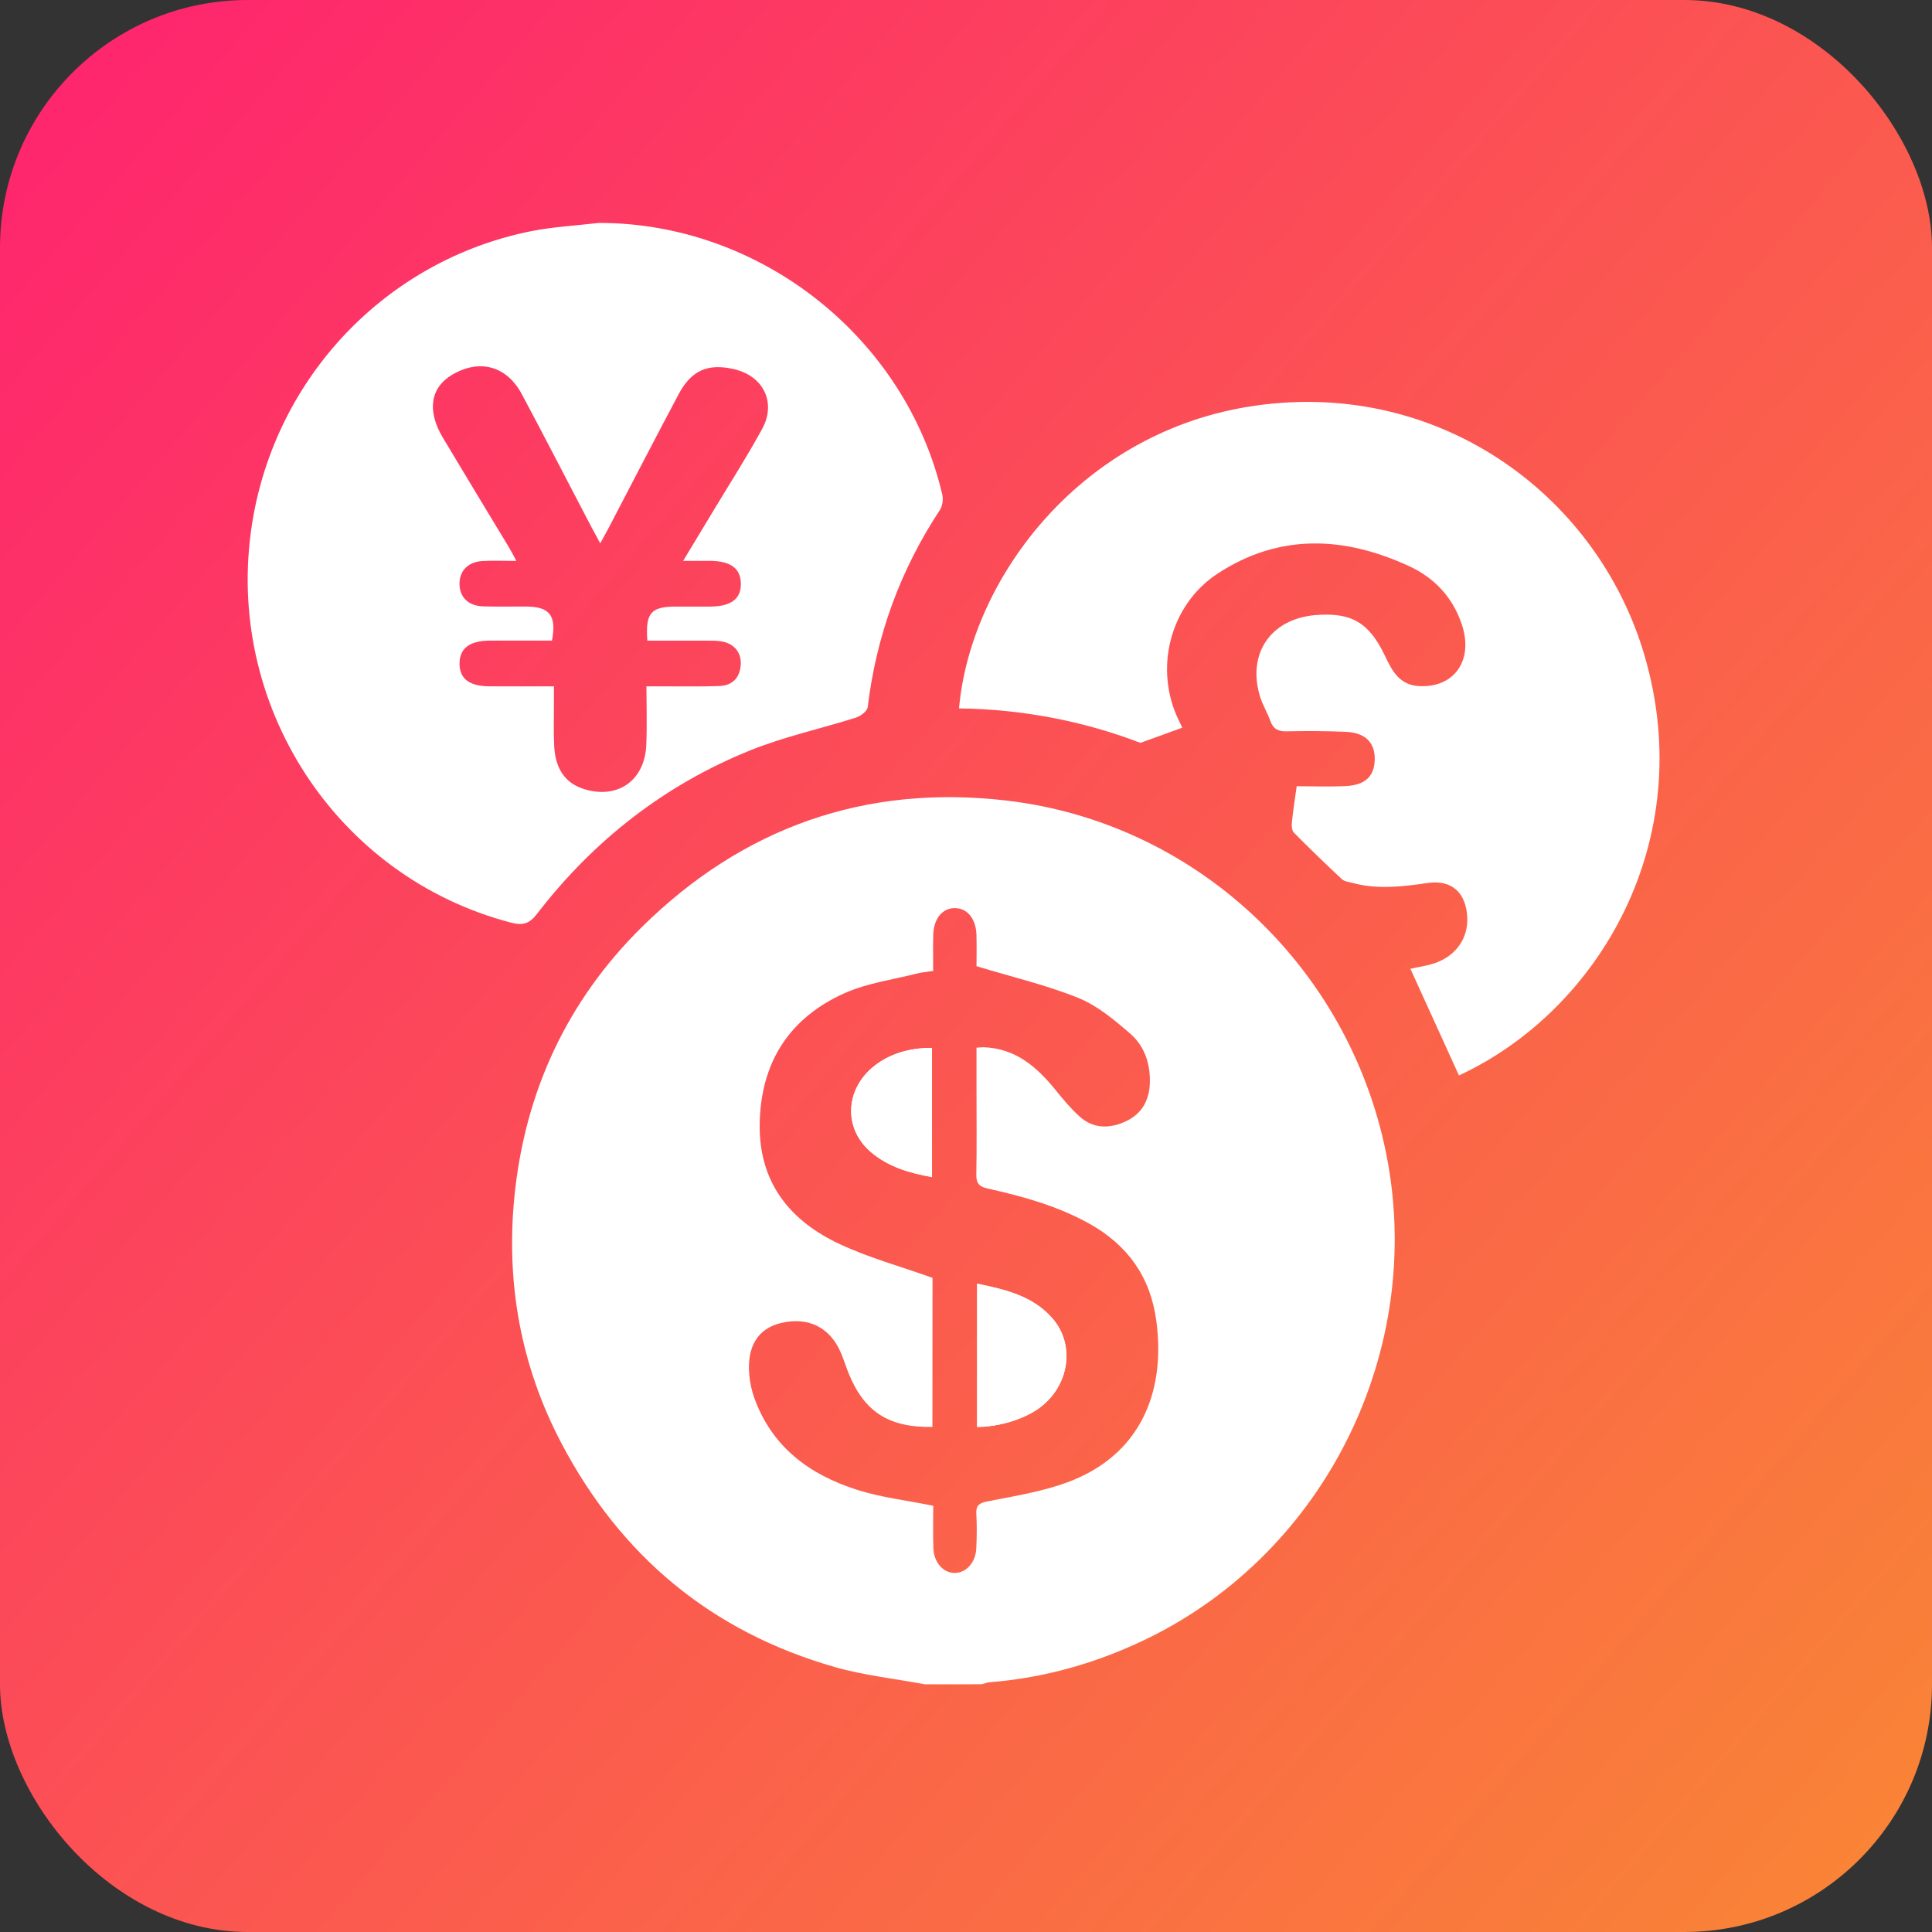 <svg width="78" height="78" viewBox="0 0 78 78" fill="none" xmlns="http://www.w3.org/2000/svg">
<rect x="0" y="0" width="78" height="78" fill="#333333" stroke="none"/>
<rect width="78" height="78" rx="10" fill="url(#paint0_linear_2001_7)"/>
<path d="M37.343 68C36.13 67.772 34.888 67.643 33.707 67.304C28.735 65.884 25.054 62.826 22.649 58.235C21.023 55.13 20.425 51.797 20.767 48.323C21.185 44.093 22.891 40.41 25.911 37.43C29.995 33.4 34.938 31.658 40.63 32.32C48.251 33.205 54.436 39.002 55.961 46.559C57.558 54.479 53.532 62.647 46.313 66.157C44.299 67.135 42.191 67.738 39.962 67.916C39.852 67.925 39.743 67.97 39.634 67.998C38.87 68 38.107 68 37.343 68ZM37.644 57.61C35.87 57.637 34.886 56.993 34.257 55.432C34.151 55.166 34.065 54.891 33.954 54.627C33.517 53.592 32.642 53.153 31.538 53.412C30.594 53.633 30.14 54.37 30.253 55.535C30.282 55.837 30.348 56.142 30.45 56.427C31.16 58.42 32.685 59.537 34.599 60.146C35.567 60.456 36.596 60.572 37.678 60.792C37.678 61.318 37.662 61.91 37.682 62.497C37.702 63.093 38.096 63.52 38.566 63.504C39.019 63.489 39.388 63.077 39.415 62.515C39.438 62.055 39.444 61.593 39.417 61.134C39.395 60.761 39.544 60.676 39.897 60.608C40.976 60.397 42.078 60.221 43.102 59.842C45.942 58.793 47.08 56.329 46.686 53.342C46.453 51.569 45.534 50.263 43.964 49.394C42.677 48.682 41.288 48.298 39.874 47.984C39.523 47.906 39.41 47.77 39.417 47.413C39.438 46.243 39.424 45.072 39.424 43.902C39.424 43.372 39.424 42.84 39.424 42.298C39.571 42.289 39.643 42.278 39.718 42.28C40.998 42.326 41.86 43.072 42.618 44.009C42.917 44.38 43.227 44.751 43.578 45.069C44.139 45.581 44.801 45.572 45.451 45.272C46.098 44.971 46.405 44.421 46.423 43.704C46.441 42.933 46.202 42.228 45.636 41.736C44.994 41.181 44.306 40.601 43.535 40.289C42.24 39.766 40.865 39.445 39.424 39.008C39.424 38.699 39.435 38.221 39.422 37.746C39.404 37.093 39.053 36.665 38.553 36.663C38.051 36.658 37.696 37.086 37.678 37.737C37.664 38.212 37.675 38.69 37.675 39.2C37.426 39.238 37.218 39.254 37.019 39.304C36.046 39.552 35.024 39.687 34.117 40.089C31.866 41.088 30.707 42.894 30.671 45.386C30.637 47.745 31.893 49.292 33.908 50.231C35.089 50.782 36.363 51.13 37.648 51.59C37.644 53.528 37.644 55.553 37.644 57.61Z" fill="white"/>
<path d="M24.174 9C30.678 8.991 36.549 13.607 38.042 19.961C38.087 20.155 38.053 20.425 37.947 20.587C36.349 23.012 35.379 25.663 35.031 28.552C35.01 28.711 34.748 28.912 34.558 28.971C33.144 29.419 31.68 29.735 30.309 30.286C26.839 31.683 23.968 33.924 21.679 36.897C21.373 37.295 21.106 37.373 20.633 37.25C13.564 35.407 9.023 28.418 10.179 21.131C11.118 15.211 15.609 10.497 21.45 9.332C22.346 9.155 23.267 9.107 24.174 9ZM22.364 27.71C22.364 27.988 22.364 28.195 22.364 28.402C22.366 28.978 22.346 29.553 22.375 30.129C22.423 31.048 22.828 31.614 23.554 31.849C24.918 32.288 26.031 31.526 26.092 30.079C26.126 29.303 26.099 28.525 26.099 27.71C26.4 27.71 26.608 27.71 26.814 27.71C27.558 27.708 28.303 27.724 29.045 27.697C29.547 27.678 29.857 27.387 29.904 26.871C29.952 26.366 29.655 25.986 29.137 25.895C28.913 25.856 28.68 25.868 28.454 25.865C27.678 25.863 26.904 25.865 26.135 25.865C26.054 24.737 26.278 24.489 27.307 24.489C27.764 24.489 28.223 24.491 28.68 24.489C29.517 24.484 29.922 24.177 29.911 23.556C29.9 22.942 29.492 22.646 28.649 22.642C28.321 22.639 27.993 22.642 27.581 22.642C28.033 21.893 28.418 21.256 28.802 20.619C29.463 19.52 30.158 18.439 30.771 17.316C31.354 16.242 30.814 15.172 29.626 14.902C28.579 14.663 27.913 14.947 27.395 15.921C26.434 17.73 25.495 19.547 24.547 21.363C24.457 21.538 24.357 21.709 24.233 21.936C24.077 21.647 23.957 21.429 23.841 21.21C22.918 19.447 22.009 17.677 21.072 15.921C20.459 14.772 19.366 14.478 18.26 15.127C17.376 15.648 17.229 16.576 17.878 17.668C18.76 19.147 19.656 20.619 20.545 22.093C20.64 22.25 20.722 22.414 20.848 22.646C20.335 22.646 19.898 22.623 19.466 22.651C18.873 22.689 18.529 23.074 18.552 23.615C18.573 24.127 18.923 24.462 19.498 24.48C20.07 24.498 20.642 24.487 21.215 24.487C22.19 24.487 22.477 24.841 22.285 25.863C21.457 25.863 20.622 25.861 19.785 25.863C18.953 25.865 18.548 26.179 18.552 26.805C18.559 27.405 18.953 27.704 19.756 27.708C20.595 27.713 21.432 27.71 22.364 27.71Z" fill="white"/>
<path d="M52.351 31.742C52.975 31.742 53.663 31.769 54.346 31.735C55.126 31.694 55.488 31.332 55.502 30.666C55.516 29.983 55.124 29.581 54.335 29.546C53.536 29.51 52.733 29.508 51.932 29.526C51.593 29.533 51.403 29.424 51.287 29.105C51.172 28.782 50.986 28.482 50.882 28.156C50.328 26.409 51.292 24.983 53.113 24.832C54.563 24.714 55.278 25.135 55.92 26.489C56.206 27.092 56.504 27.658 57.291 27.699C58.712 27.776 59.495 26.662 59.022 25.224C58.658 24.118 57.904 23.324 56.893 22.858C54.283 21.654 51.665 21.518 49.161 23.156C47.222 24.425 46.571 27.032 47.604 29.11C47.654 29.21 47.702 29.312 47.733 29.378C47.229 29.56 46.74 29.738 46.041 29.992C43.853 29.146 41.329 28.63 38.718 28.6C39.175 23.463 43.476 17.593 50.301 16.437C57.873 15.154 64.452 19.855 66.39 26.452C68.589 33.935 64.551 40.799 58.902 43.418C58.257 42 57.613 40.583 56.941 39.111C57.147 39.07 57.377 39.024 57.61 38.974C58.66 38.751 59.296 37.98 59.235 37C59.176 36.033 58.606 35.512 57.651 35.648C56.626 35.794 55.613 35.921 54.595 35.644C54.45 35.605 54.274 35.587 54.174 35.493C53.518 34.882 52.871 34.256 52.24 33.619C52.158 33.535 52.142 33.346 52.156 33.212C52.199 32.763 52.271 32.32 52.351 31.742Z" fill="white"/>
<path d="M39.449 57.61C40.329 57.607 41.327 57.3 41.935 56.863C43.177 55.974 43.435 54.277 42.462 53.194C41.668 52.311 40.58 52.061 39.449 51.826C39.449 53.792 39.449 55.685 39.449 57.61ZM37.628 47.522C37.628 45.727 37.628 44.016 37.628 42.307C36.698 42.303 35.908 42.555 35.3 43.035C34.117 43.968 34.042 45.556 35.157 46.51C35.856 47.105 36.707 47.36 37.628 47.522Z" fill="white"/>
<path d="M39.449 57.61C39.449 55.685 39.449 53.794 39.449 51.826C40.58 52.058 41.666 52.309 42.462 53.194C43.437 54.277 43.179 55.974 41.935 56.863C41.327 57.298 40.329 57.607 39.449 57.61Z" fill="white"/>
<path d="M37.628 47.522C36.705 47.358 35.854 47.105 35.155 46.507C34.04 45.554 34.114 43.966 35.297 43.033C35.906 42.553 36.698 42.301 37.625 42.305C37.628 44.016 37.628 45.727 37.628 47.522Z" fill="white"/>
<defs>
<linearGradient id="paint0_linear_2001_7" x1="-14" y1="-7" x2="90" y2="83" gradientUnits="userSpaceOnUse">
<stop stop-color="#FF1478"/>
<stop offset="1" stop-color="#F8922E"/>
</linearGradient>
</defs>
</svg>
